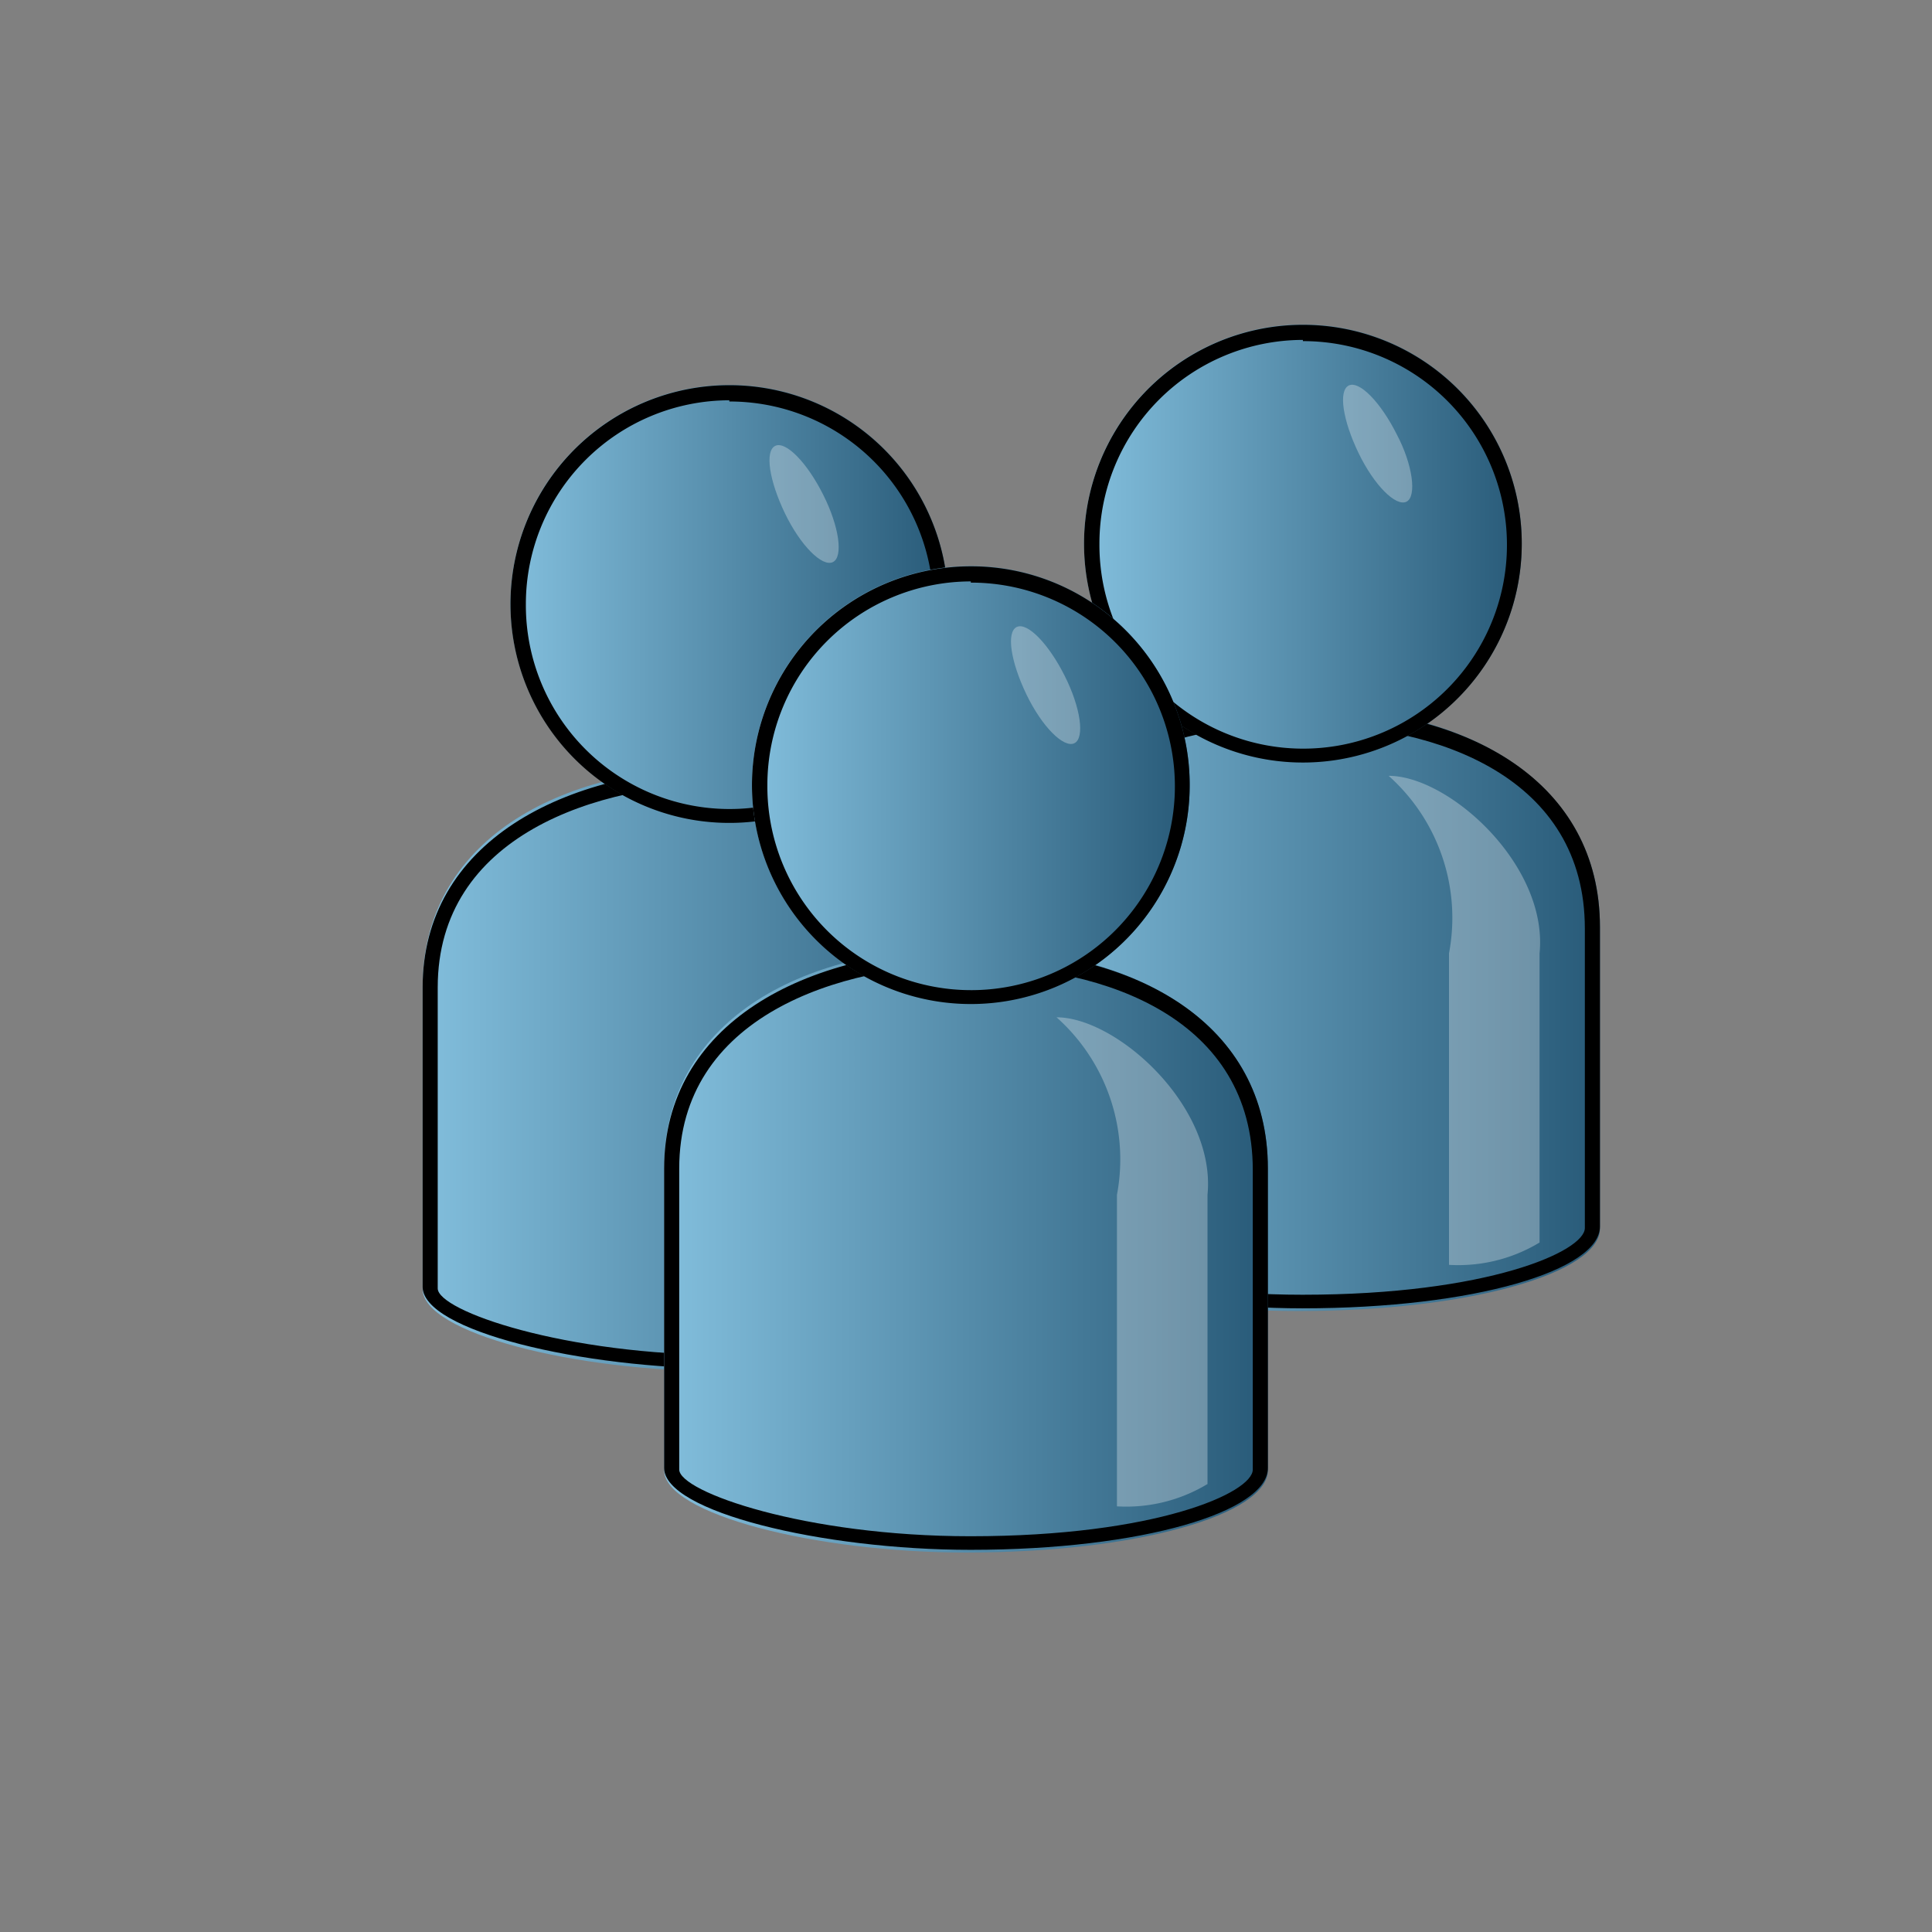 <?xml version="1.0" encoding="UTF-8"?> <svg xmlns="http://www.w3.org/2000/svg" xmlns:xlink="http://www.w3.org/1999/xlink" id="LOK_NET_copy" data-name="LOK NET copy" viewBox="0 0 64 64"><rect x="0" y="0" width="64" height="64" fill="#808080" stroke="none"/><defs><style>.cls-1{fill:url(#Dark_BLUE_gradient_LEFT);}.cls-2{fill:url(#Dark_BLUE_gradient_LEFT-2);}.cls-3{fill:#fff;opacity:0.3;}.cls-4{fill:url(#Dark_BLUE_gradient_LEFT-3);}.cls-5{fill:url(#Dark_BLUE_gradient_LEFT-4);}.cls-6{fill:url(#Dark_BLUE_gradient_LEFT-5);}.cls-7{fill:url(#Dark_BLUE_gradient_LEFT-6);}</style><linearGradient id="Dark_BLUE_gradient_LEFT" x1="14" y1="35.4" x2="34" y2="35.4" gradientUnits="userSpaceOnUse"><stop offset="0" stop-color="#82bedc"></stop><stop offset="1" stop-color="#285a78"></stop></linearGradient><linearGradient id="Dark_BLUE_gradient_LEFT-2" x1="16.92" y1="20.04" x2="31.41" y2="20.04" xlink:href="#Dark_BLUE_gradient_LEFT"></linearGradient><linearGradient id="Dark_BLUE_gradient_LEFT-3" x1="33" y1="33.4" x2="53" y2="33.4" xlink:href="#Dark_BLUE_gradient_LEFT"></linearGradient><linearGradient id="Dark_BLUE_gradient_LEFT-4" x1="35.92" y1="18.04" x2="50.41" y2="18.04" xlink:href="#Dark_BLUE_gradient_LEFT"></linearGradient><linearGradient id="Dark_BLUE_gradient_LEFT-5" x1="22" y1="41.4" x2="42" y2="41.4" xlink:href="#Dark_BLUE_gradient_LEFT"></linearGradient><linearGradient id="Dark_BLUE_gradient_LEFT-6" x1="24.92" y1="26.04" x2="39.41" y2="26.04" xlink:href="#Dark_BLUE_gradient_LEFT"></linearGradient></defs><g id="version_64_copy" data-name="version 64 *** copy"><g id="USER_GROUP_copy_2" data-name="USER GROUP *** copy 2"><g id="PG_copy_3" data-name="PG copy 3"><g id="CORPS_1_ok_copy_7" data-name="CORPS 1 ok copy 7"><path id="fond_" data-name="fond **" class="cls-1" d="M24,25.4c-5.56,0-10,2.49-10,7.3v10c0,1.45,5,2.73,10,2.73,5.75,0,10-1.28,10-2.73v-10C34,27.89,29.58,25.4,24,25.4Z"></path><g id="ok_contour_" data-name="ok contour **"><path d="M24.17,26c4.51,0,9.33,1.78,9.33,6.76v9.92c0,.77-3.21,2.21-9.35,2.21-5.48,0-9.65-1.47-9.65-2.21V32.71c0-5,5.21-6.76,9.67-6.76m0-.5C18.65,25.45,14,27.93,14,32.71v9.92c0,1.44,5.22,2.71,10.15,2.71,5.72,0,9.85-1.27,9.85-2.71V32.71c0-4.78-4.3-7.26-9.83-7.26Z"></path></g></g><g id="tete_ok_copy_5" data-name="tete ok *** copy 5"><g id="fond_t_" data-name="fond t ***"><path class="cls-2" d="M31.41,20a7.25,7.25,0,1,0-7.25,7.25A7.24,7.24,0,0,0,31.41,20Z"></path></g><g id="contour_" data-name="contour **"><path d="M24.16,13.3A6.75,6.75,0,1,1,17.42,20a6.75,6.75,0,0,1,6.74-6.74m0-.5A7.25,7.25,0,1,0,31.41,20a7.25,7.25,0,0,0-7.25-7.24Z"></path></g></g><g id="highlight"><path class="cls-3" d="M32,43.16V33.58c.29-2.92-3-5.88-5-5.88a6.3,6.3,0,0,1,2,5.88V43.9A5.21,5.21,0,0,0,32,43.16Z"></path><path class="cls-3" d="M27.27,16.39c.53,1.05.67,2.06.32,2.23S26.52,18.08,26,17s-.67-2.06-.32-2.23S26.74,15.33,27.27,16.39Z"></path></g></g><g id="p_Droite_copy_3" data-name="p Droite copy 3"><g id="CORPS_1_ok_copy_7-2" data-name="CORPS 1 ok copy 7"><path class="cls-4" d="M43,23.4c-5.56,0-10,2.49-10,7.3v10c0,1.45,5,2.73,10,2.73,5.75,0,10-1.28,10-2.73v-10C53,25.89,48.58,23.4,43,23.4Z"></path><g id="ok_contour_2" data-name="ok contour **"><path d="M43.17,24c4.51,0,9.33,1.78,9.33,6.76v9.92c0,.77-3.21,2.21-9.35,2.21-5.48,0-9.65-1.47-9.65-2.21V30.71c0-5,5.21-6.76,9.67-6.76m0-.5C37.65,23.45,33,25.93,33,30.71v9.92c0,1.44,5.22,2.71,10.15,2.71,5.72,0,9.85-1.27,9.85-2.71V30.71c0-4.78-4.3-7.26-9.83-7.26Z"></path></g></g><g id="tete_ok_copy_5-2" data-name="tete ok *** copy 5"><g id="fond_T_2" data-name="fond T **"><path class="cls-5" d="M50.41,18a7.25,7.25,0,1,0-7.25,7.25A7.24,7.24,0,0,0,50.41,18Z"></path></g><g id="contour_2" data-name="contour **"><path d="M43.16,11.3A6.75,6.75,0,1,1,36.42,18a6.75,6.75,0,0,1,6.74-6.74m0-.5A7.25,7.25,0,1,0,50.41,18a7.25,7.25,0,0,0-7.25-7.24Z"></path></g></g><g id="highlight_" data-name="highlight ***"><path class="cls-3" d="M51,41.16V31.58c.29-2.92-3-5.88-5-5.88a6.3,6.3,0,0,1,2,5.88V41.9A5.21,5.21,0,0,0,51,41.16Z"></path><path class="cls-3" d="M46.27,14.39c.53,1,.67,2.06.32,2.23S45.52,16.08,45,15s-.67-2.06-.32-2.23S45.74,13.33,46.27,14.39Z"></path></g></g><g id="BLEU_MILIEU_copy_2" data-name="BLEU MILIEU *** copy 2"><g id="CORPS_copy_2" data-name="CORPS *** copy 2"><path class="cls-6" d="M32,31.4c-5.56,0-10,2.49-10,7.3v10c0,1.45,5,2.73,10,2.73,5.75,0,10-1.28,10-2.73v-10C42,33.89,37.58,31.4,32,31.4Z"></path><g id="ok_contour" data-name="ok contour"><path d="M32.17,32c4.51,0,9.33,1.78,9.33,6.76v9.92c0,.77-3.21,2.21-9.35,2.21-5.48,0-9.65-1.47-9.65-2.21V38.71c0-5,5.21-6.76,9.67-6.76m0-.5C26.65,31.45,22,33.93,22,38.71v9.92c0,1.44,5.22,2.71,10.15,2.71,5.72,0,9.85-1.27,9.85-2.71V38.71c0-4.78-4.3-7.26-9.83-7.26Z"></path></g></g><g id="tete_ok_AV_copy_4" data-name="tete ok *** AV copy 4"><path class="cls-7" d="M39.41,26a7.25,7.25,0,1,0-7.25,7.25A7.24,7.24,0,0,0,39.41,26Z"></path><g id="tete_contour_" data-name="tete contour ***"><path d="M32.16,19.3A6.75,6.75,0,1,1,25.42,26a6.75,6.75,0,0,1,6.74-6.74m0-.5A7.25,7.25,0,1,0,39.41,26a7.24,7.24,0,0,0-7.25-7.24Z"></path></g></g><g id="highlight-2" data-name="highlight"><path class="cls-3" d="M40,49.16V39.58c.29-2.92-3-5.88-5-5.88a6.3,6.3,0,0,1,2,5.88V49.9A5.21,5.21,0,0,0,40,49.16Z"></path><path class="cls-3" d="M35.27,22.39c.53,1.05.67,2.06.32,2.23S34.52,24.08,34,23s-.67-2.06-.32-2.23S34.74,21.33,35.27,22.39Z"></path></g></g></g></g></svg> 